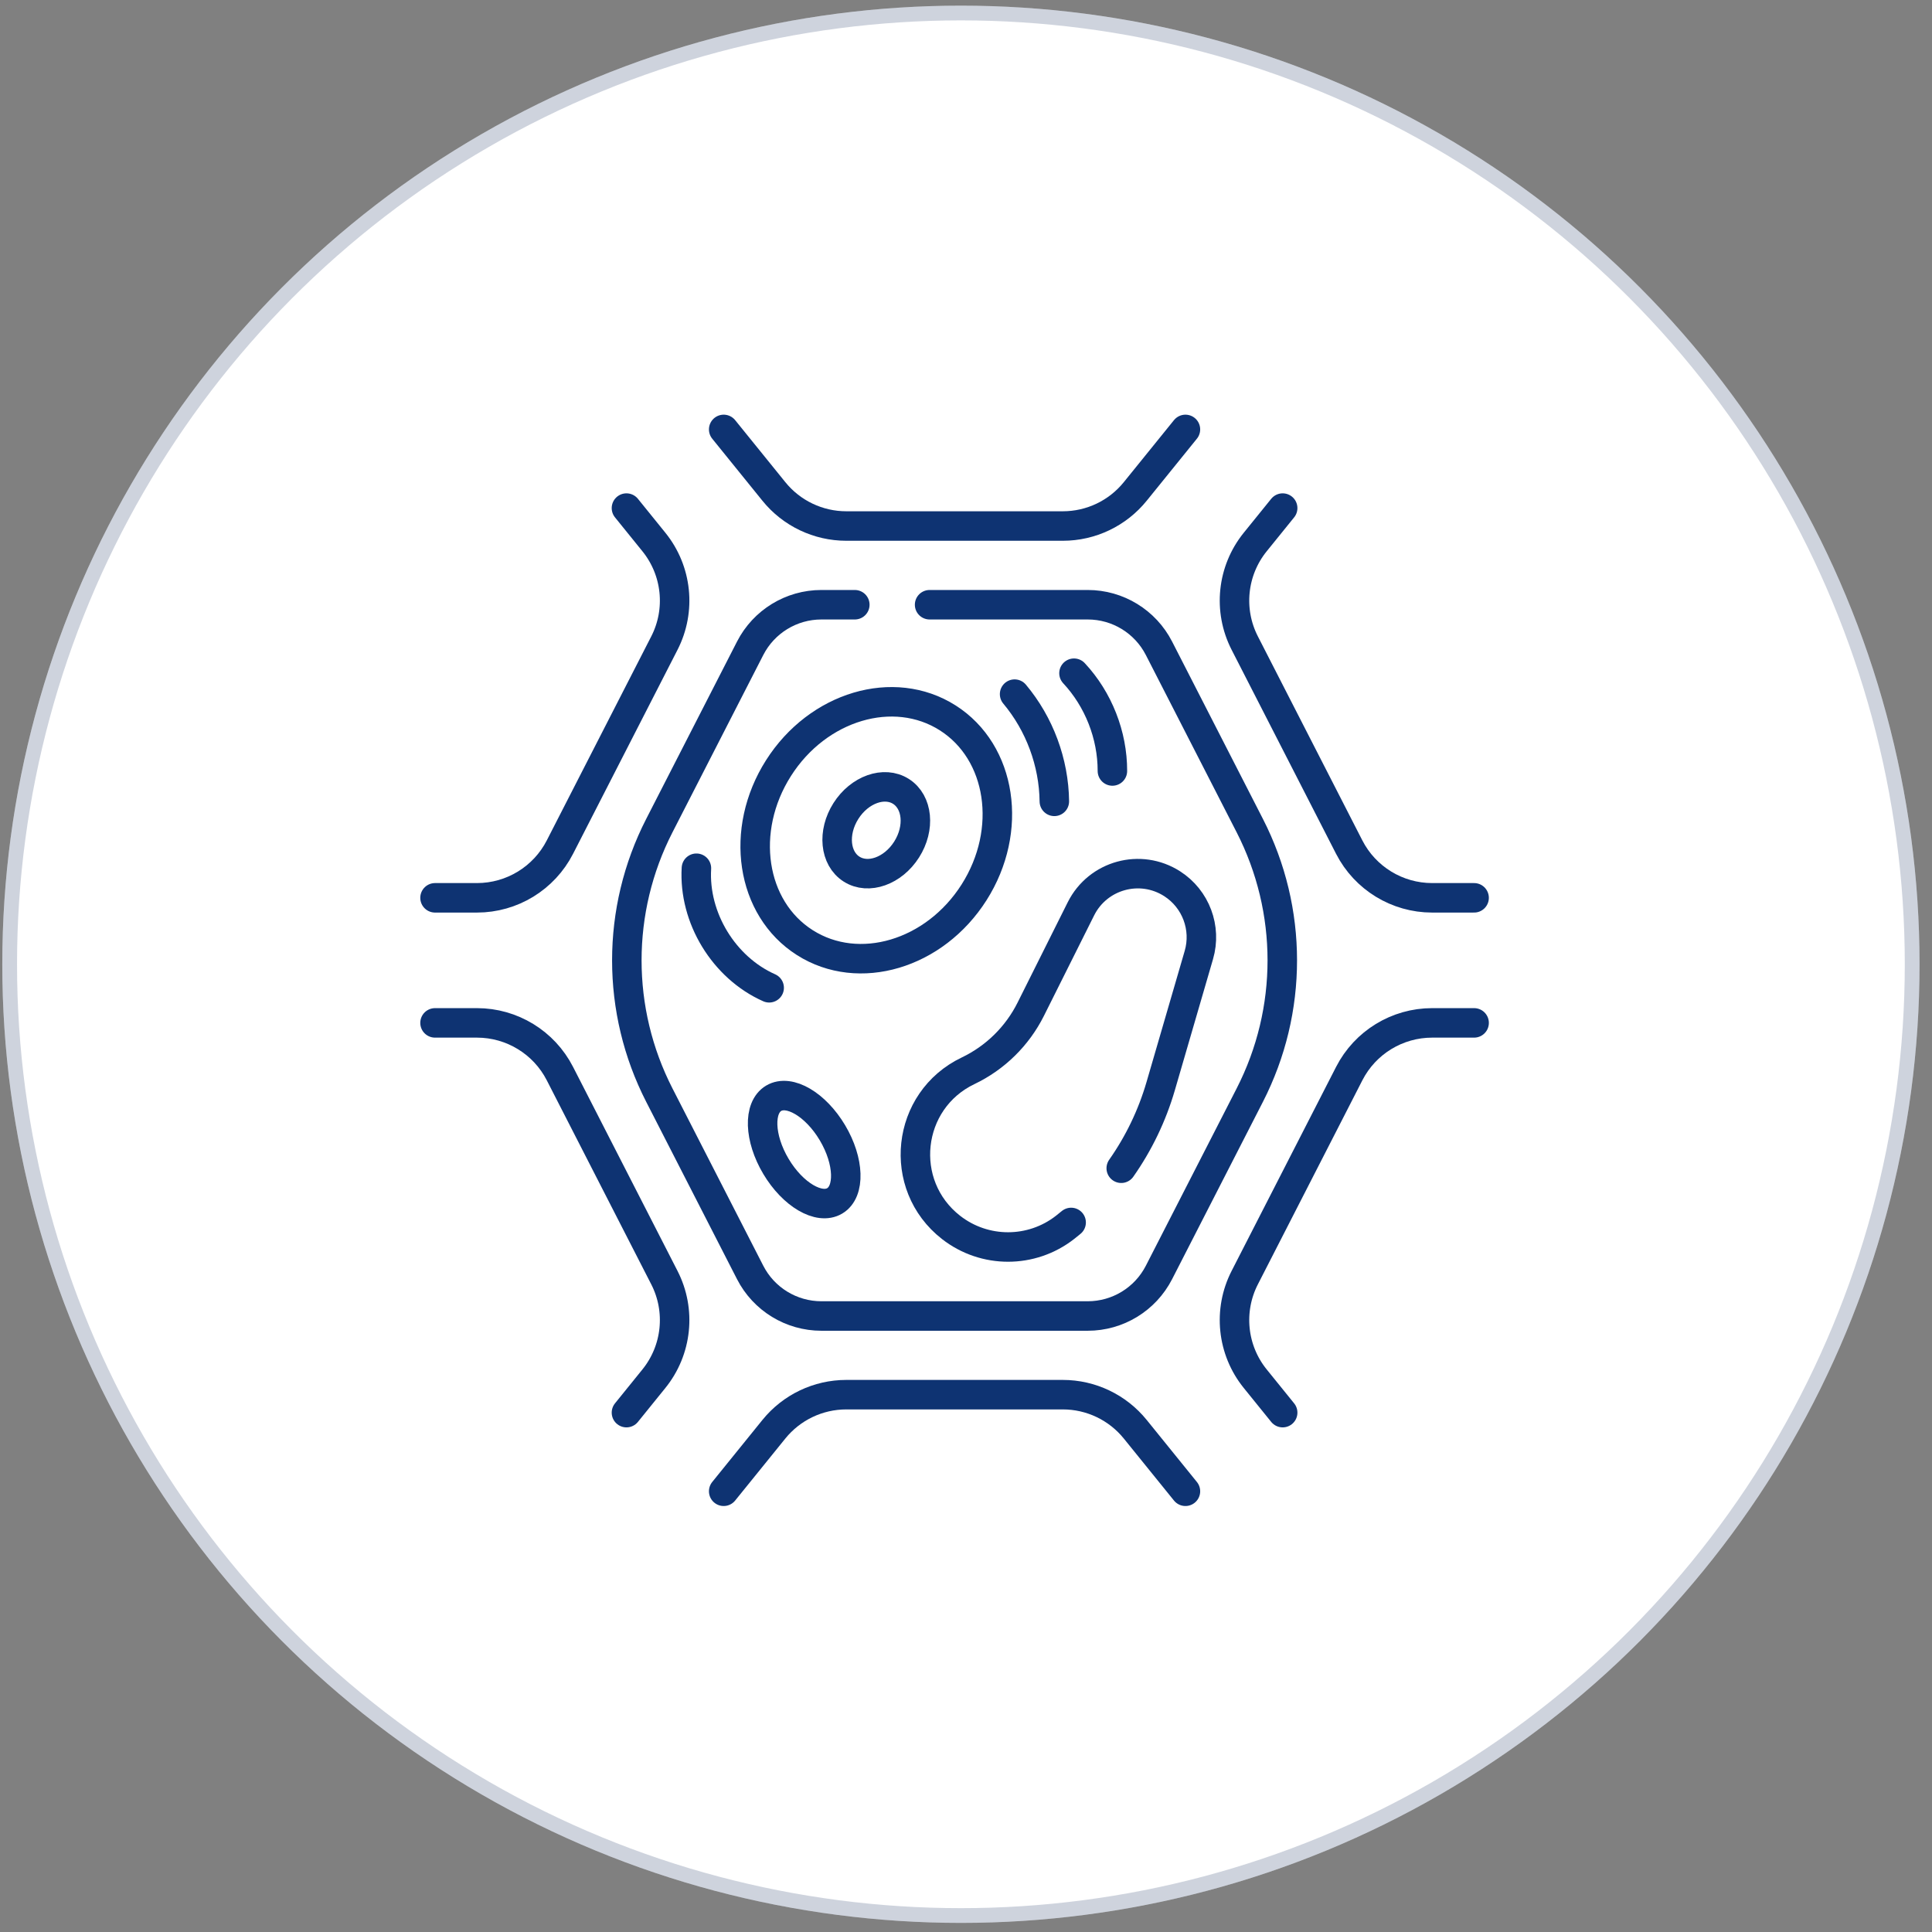 <svg xmlns="http://www.w3.org/2000/svg" width="131" height="131" viewBox="0 0 131 131" fill="none"><rect x="0" y="0" width="131" height="131" fill="#808080" stroke="none"/><circle cx="65.155" cy="65.383" r="65" fill="white"></circle><circle cx="65.155" cy="65.383" r="64.5" stroke="#0D2557" stroke-opacity="0.2"></circle><path d="M57.961 41.004H55.694C53.657 41.004 51.792 42.145 50.864 43.958L44.706 55.983C41.768 61.719 41.768 68.517 44.706 74.254L50.864 86.279C51.792 88.092 53.657 89.232 55.694 89.232H73.755C75.792 89.232 77.657 88.092 78.585 86.279L84.743 74.254C87.681 68.517 87.681 61.719 84.743 55.983L78.585 43.958C77.657 42.145 75.792 41.004 73.755 41.004H63.032" stroke="#0E3372" stroke-width="2" stroke-miterlimit="10" stroke-linecap="round" stroke-linejoin="round"></path><path d="M64.259 48.675C60.597 46.348 55.461 47.873 52.786 52.082C50.111 56.291 50.911 61.589 54.573 63.916C58.234 66.243 63.371 64.717 66.046 60.508C68.72 56.3 67.92 51.002 64.259 48.675Z" stroke="#0E3372" stroke-width="2" stroke-miterlimit="10" stroke-linecap="round" stroke-linejoin="round"></path><path d="M61.09 53.661C59.954 52.939 58.283 53.533 57.358 54.988C56.433 56.444 56.605 58.209 57.741 58.931C58.877 59.654 60.548 59.059 61.473 57.604C62.398 56.148 62.227 54.383 61.09 53.661Z" stroke="#0E3372" stroke-width="2" stroke-miterlimit="10" stroke-linecap="round" stroke-linejoin="round"></path><path d="M72.629 82.889C72.494 83.001 72.219 83.22 72.219 83.22C69.948 84.996 66.76 84.997 64.487 83.225C60.809 80.355 61.432 74.619 65.64 72.606C67.482 71.726 68.978 70.256 69.891 68.429L73.293 61.623C74.44 59.329 77.322 58.538 79.48 59.923C81.086 60.955 81.823 62.921 81.289 64.755L78.701 73.646C78.118 75.648 77.211 77.527 76.026 79.213" stroke="#0E3372" stroke-width="2" stroke-miterlimit="10" stroke-linecap="round" stroke-linejoin="round"></path><path d="M56.599 81.425C57.657 80.796 57.587 78.728 56.444 76.807C55.301 74.886 53.517 73.84 52.459 74.469C51.401 75.099 51.47 77.166 52.613 79.087C53.756 81.008 55.541 82.055 56.599 81.425Z" stroke="#0E3372" stroke-width="2" stroke-miterlimit="10" stroke-linecap="round" stroke-linejoin="round"></path><path d="M86.972 95.784L85.111 93.483C83.54 91.541 83.261 88.855 84.4 86.631L91.485 72.795C92.565 70.685 94.737 69.357 97.107 69.357H99.953" stroke="#0E3372" stroke-width="2" stroke-miterlimit="10" stroke-linecap="round" stroke-linejoin="round"></path><path d="M49.07 101.116L52.473 96.91C53.672 95.428 55.477 94.566 57.384 94.566H72.065C73.972 94.566 75.777 95.428 76.976 96.91L80.379 101.116" stroke="#0E3372" stroke-width="2" stroke-miterlimit="10" stroke-linecap="round" stroke-linejoin="round"></path><path d="M29.497 69.357H32.342C34.713 69.357 36.884 70.685 37.965 72.795L45.049 86.631C46.188 88.855 45.909 91.541 44.338 93.483L42.477 95.784" stroke="#0E3372" stroke-width="2" stroke-miterlimit="10" stroke-linecap="round" stroke-linejoin="round"></path><path d="M42.477 34.451L44.338 36.752C45.909 38.694 46.188 41.38 45.05 43.604L37.965 57.44C36.884 59.55 34.713 60.877 32.342 60.877H29.497" stroke="#0E3372" stroke-width="2" stroke-miterlimit="10" stroke-linecap="round" stroke-linejoin="round"></path><path d="M80.379 29.117L76.976 33.323C75.777 34.806 73.972 35.667 72.065 35.667H57.384C55.477 35.667 53.672 34.806 52.473 33.323L49.07 29.117" stroke="#0E3372" stroke-width="2" stroke-miterlimit="10" stroke-linecap="round" stroke-linejoin="round"></path><path d="M99.952 60.877H97.107C94.736 60.877 92.565 59.55 91.484 57.44L84.4 43.604C83.261 41.38 83.54 38.694 85.111 36.752L86.972 34.451" stroke="#0E3372" stroke-width="2" stroke-miterlimit="10" stroke-linecap="round" stroke-linejoin="round"></path><path d="M68.795 47.066C70.489 49.085 71.459 51.7 71.49 54.336" stroke="#0E3372" stroke-width="2" stroke-miterlimit="10" stroke-linecap="round" stroke-linejoin="round"></path><path d="M72.822 45.647C74.48 47.425 75.431 49.846 75.427 52.277" stroke="#0E3372" stroke-width="2" stroke-miterlimit="10" stroke-linecap="round" stroke-linejoin="round"></path><path d="M47.221 58.871C47.022 62.23 49.079 65.61 52.154 66.977" stroke="#0E3372" stroke-width="2" stroke-miterlimit="10" stroke-linecap="round" stroke-linejoin="round"></path></svg>